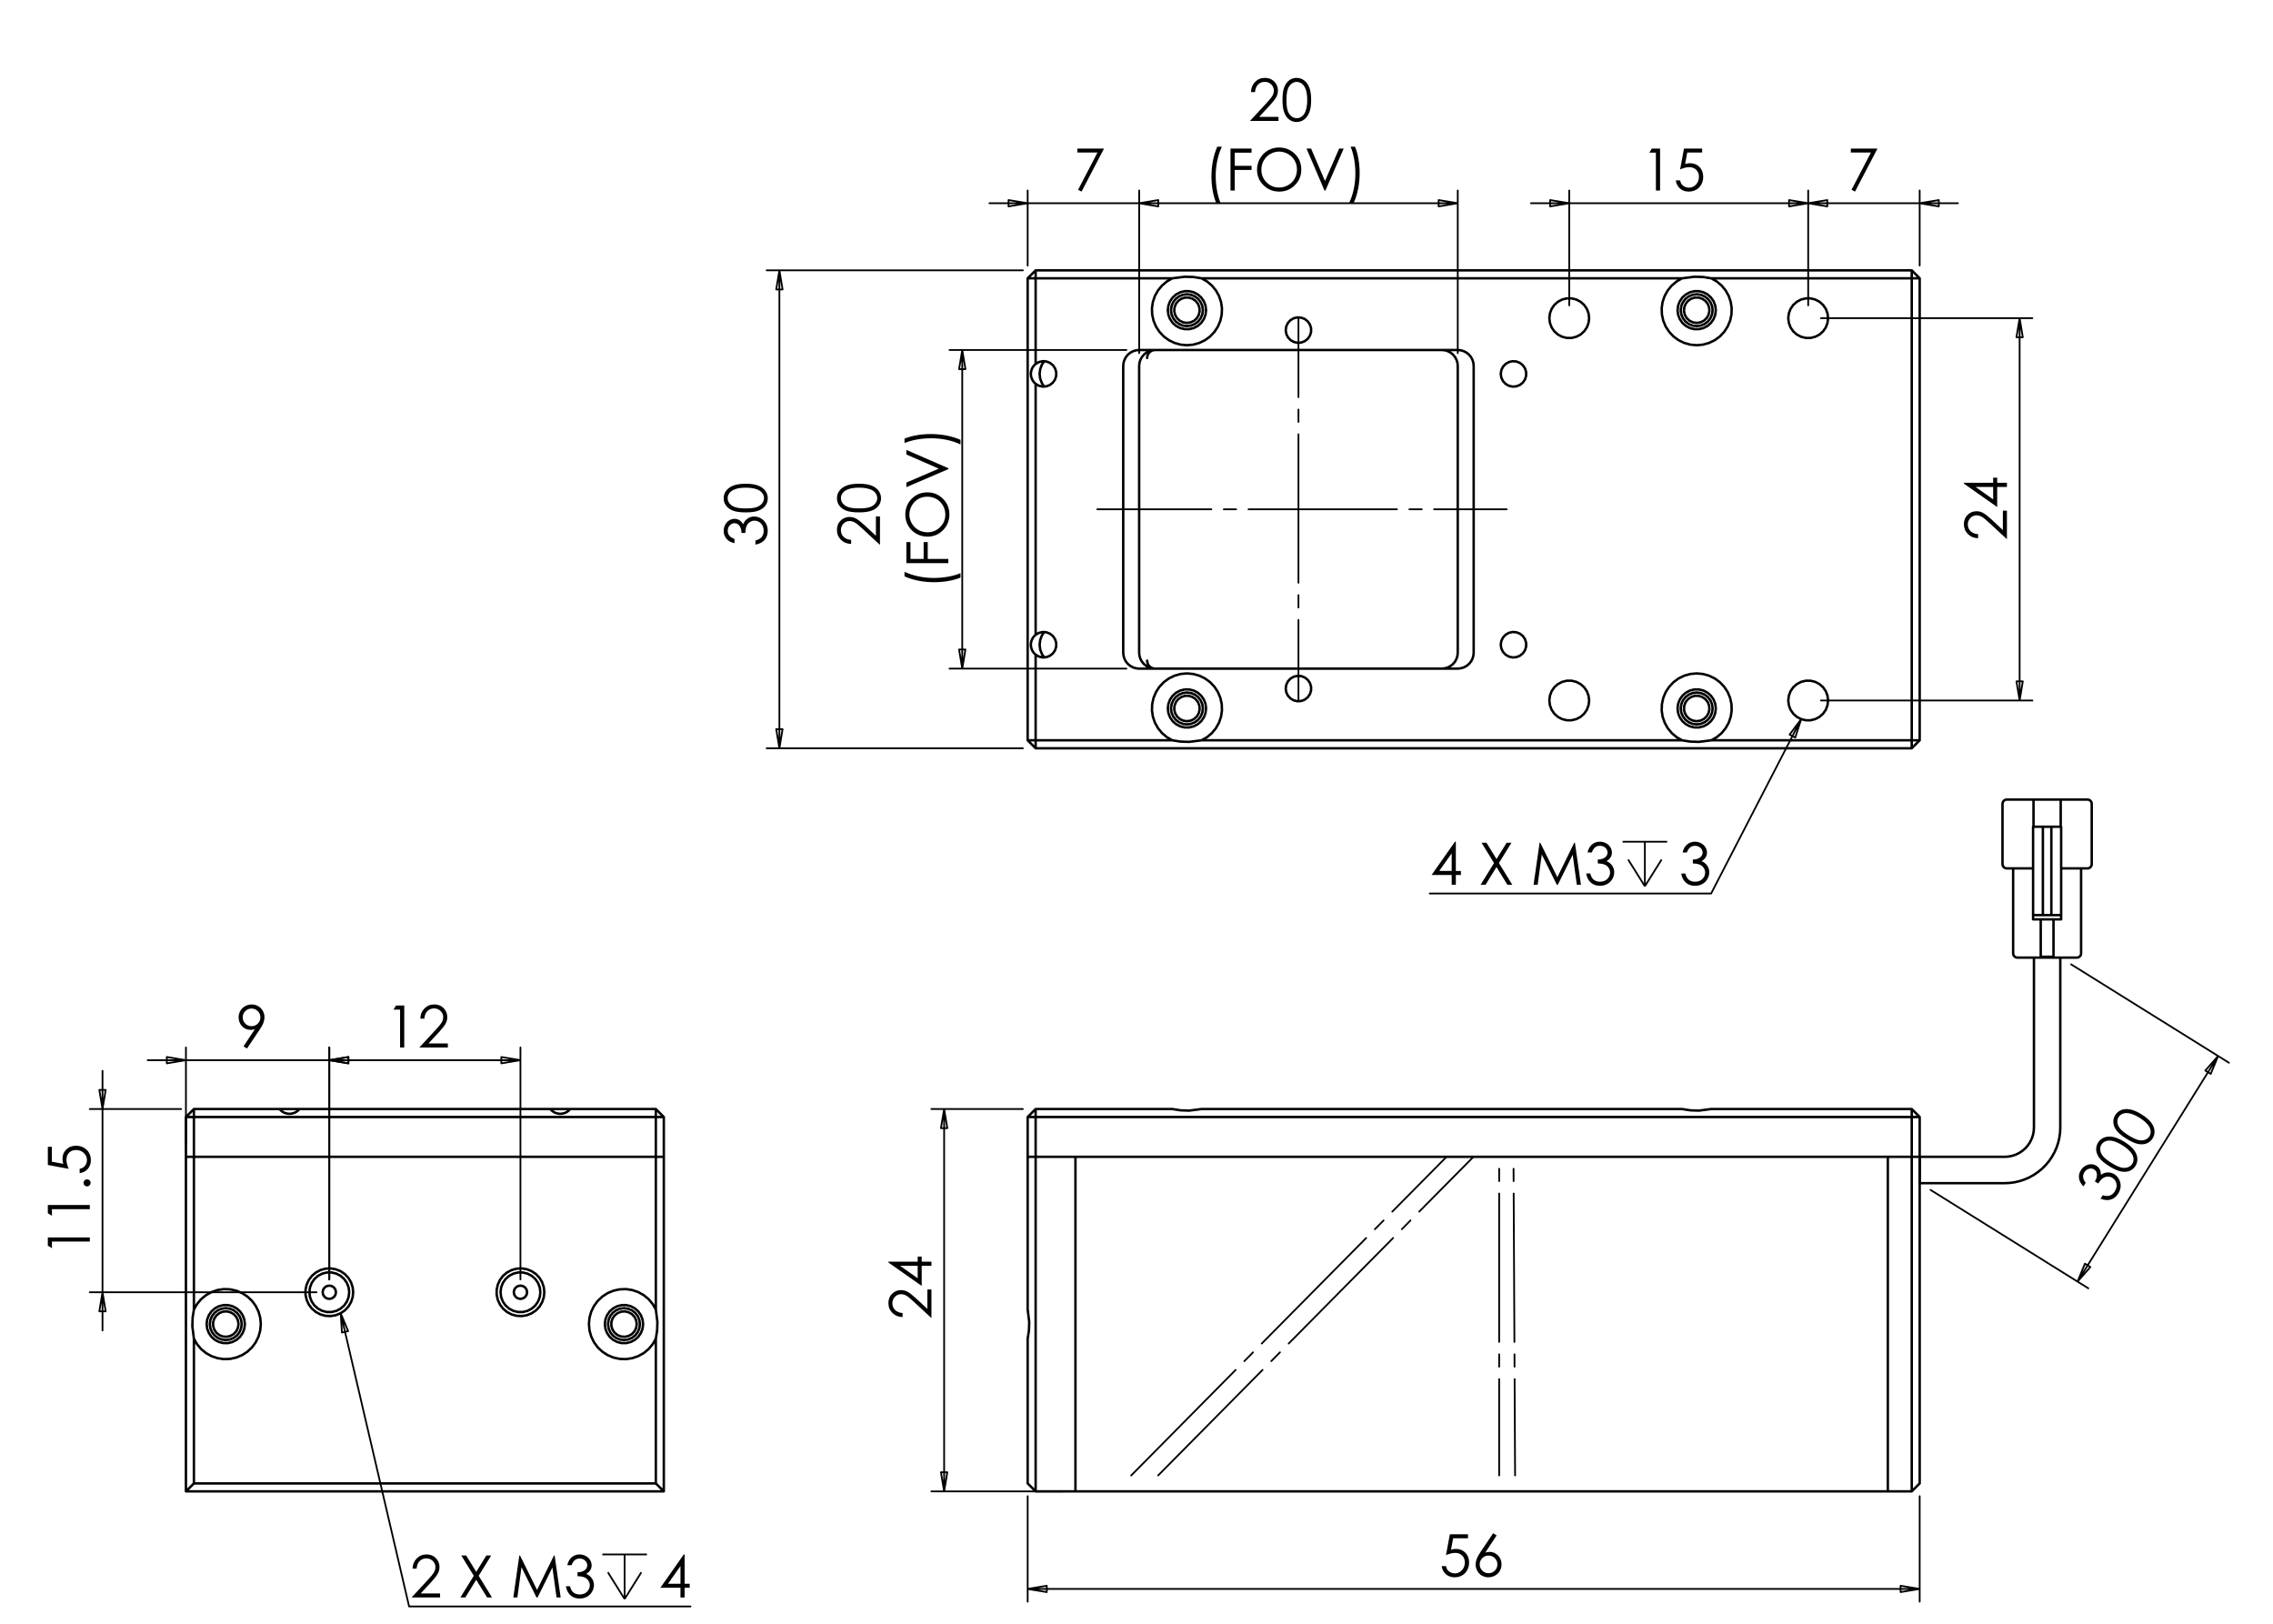 <?xml version="1.0" encoding="utf-8"?>
<!-- Generator: Adobe Illustrator 16.0.0, SVG Export Plug-In . SVG Version: 6.00 Build 0)  -->
<!DOCTYPE svg PUBLIC "-//W3C//DTD SVG 1.1//EN" "http://www.w3.org/Graphics/SVG/1.1/DTD/svg11.dtd">
<svg version="1.1" id="Ebene_1" xmlns="http://www.w3.org/2000/svg" xmlns:xlink="http://www.w3.org/1999/xlink" x="0px" y="0px"
	 width="198.43px" height="141.73px" viewBox="0 0 198.43 141.73" enable-background="new 0 0 198.43 141.73" xml:space="preserve">
<g>
	<path d="M94.054,12.968h2.326l-1.961,3.755l-0.304-0.155l1.692-3.252h-1.753V12.968z"/>
</g>
<g>
	<path d="M74.302,47.126v0.352c-0.361-0.011-0.658-0.132-0.89-0.363c-0.232-0.231-0.348-0.517-0.348-0.858
		c0-0.337,0.108-0.61,0.326-0.819c0.218-0.208,0.475-0.313,0.771-0.313c0.208,0,0.402,0.05,0.584,0.149
		c0.181,0.1,0.428,0.292,0.738,0.579l0.983,0.914v-1.691h0.354v2.49l-1.513-1.4c-0.304-0.285-0.529-0.469-0.677-0.555
		c-0.147-0.085-0.302-0.129-0.465-0.129c-0.206,0-0.384,0.077-0.533,0.231c-0.148,0.154-0.223,0.341-0.223,0.564
		c0,0.234,0.078,0.428,0.234,0.584C73.8,47.016,74.02,47.104,74.302,47.126z"/>
	<path d="M74.99,44.726c-0.483,0-0.857-0.051-1.122-0.156c-0.264-0.104-0.464-0.251-0.6-0.439c-0.137-0.189-0.204-0.401-0.204-0.635
		c0-0.238,0.068-0.454,0.206-0.646c0.137-0.192,0.342-0.345,0.617-0.458c0.274-0.111,0.642-0.167,1.104-0.167
		c0.46,0,0.826,0.055,1.098,0.166c0.273,0.11,0.479,0.262,0.617,0.456c0.139,0.195,0.208,0.411,0.208,0.649
		c0,0.234-0.067,0.444-0.202,0.632s-0.335,0.334-0.602,0.439C75.842,44.673,75.469,44.726,74.99,44.726z M74.996,44.379
		c0.414,0,0.727-0.037,0.939-0.111c0.212-0.074,0.372-0.183,0.482-0.327c0.109-0.145,0.165-0.298,0.165-0.458
		c0-0.164-0.054-0.315-0.161-0.457c-0.107-0.142-0.268-0.248-0.482-0.322c-0.261-0.09-0.576-0.137-0.943-0.137
		c-0.369,0-0.671,0.042-0.906,0.123c-0.236,0.081-0.408,0.193-0.517,0.337c-0.109,0.143-0.163,0.295-0.163,0.455
		c0,0.162,0.054,0.315,0.163,0.458c0.109,0.144,0.27,0.252,0.481,0.326C74.267,44.342,74.581,44.379,74.996,44.379z"/>
</g>
<g>
	<path d="M78.963,50.314v-0.403c0.333,0.162,0.723,0.292,1.168,0.391c0.445,0.098,0.904,0.147,1.377,0.147
		c0.438,0,0.861-0.037,1.268-0.111c0.407-0.073,0.765-0.175,1.074-0.305v0.384c-0.295,0.123-0.644,0.221-1.044,0.294
		c-0.4,0.073-0.817,0.11-1.25,0.11c-0.467,0-0.922-0.043-1.364-0.129C79.749,50.605,79.339,50.479,78.963,50.314z"/>
	<path d="M79.125,49.156v-1.837h0.359v1.47h1.148v-1.47h0.358v1.47h1.798v0.367H79.125z"/>
	<path d="M79.032,44.934c0-0.556,0.185-1.021,0.555-1.395c0.371-0.375,0.827-0.561,1.369-0.561c0.536,0,0.991,0.187,1.365,0.56
		c0.374,0.375,0.56,0.83,0.56,1.366c0,0.544-0.186,1.002-0.558,1.377c-0.373,0.374-0.822,0.562-1.351,0.562
		c-0.352,0-0.678-0.085-0.979-0.257c-0.3-0.17-0.536-0.402-0.706-0.696C79.117,45.594,79.032,45.276,79.032,44.934z M79.388,44.917
		c0,0.272,0.071,0.529,0.212,0.771s0.331,0.434,0.571,0.57c0.239,0.136,0.506,0.204,0.8,0.204c0.436,0,0.803-0.151,1.104-0.454
		c0.3-0.301,0.45-0.666,0.45-1.092c0-0.285-0.068-0.548-0.207-0.79c-0.138-0.242-0.328-0.432-0.566-0.567
		c-0.239-0.135-0.505-0.203-0.798-0.203c-0.291,0-0.553,0.068-0.789,0.203c-0.235,0.136-0.423,0.328-0.564,0.573
		C79.459,44.379,79.388,44.641,79.388,44.917z"/>
	<path d="M79.125,42.521v-0.398l2.831-1.215l-2.831-1.235v-0.399l3.664,1.596v0.079L79.125,42.521z"/>
	<path d="M83.85,38.392v0.403c-0.333-0.165-0.724-0.295-1.168-0.392c-0.444-0.097-0.904-0.146-1.377-0.146
		c-0.439,0-0.861,0.037-1.269,0.11c-0.406,0.074-0.764,0.176-1.073,0.305V38.29c0.295-0.125,0.644-0.224,1.045-0.295
		c0.401-0.073,0.818-0.108,1.251-0.108c0.465,0,0.919,0.043,1.362,0.129C83.063,38.101,83.473,38.227,83.85,38.392z"/>
</g>
<g>
	<path d="M64.118,47.042v0.375c-0.302-0.068-0.535-0.198-0.698-0.391c-0.163-0.193-0.244-0.42-0.244-0.683
		c0-0.191,0.043-0.37,0.13-0.534c0.087-0.166,0.205-0.294,0.352-0.384c0.148-0.09,0.303-0.136,0.464-0.136
		c0.315,0,0.565,0.157,0.75,0.472c0.072-0.176,0.176-0.321,0.314-0.435c0.194-0.158,0.412-0.239,0.652-0.239
		c0.208,0,0.406,0.054,0.594,0.165c0.188,0.11,0.334,0.259,0.437,0.449c0.103,0.189,0.154,0.401,0.154,0.634
		c0,0.317-0.091,0.58-0.272,0.791s-0.448,0.349-0.801,0.414V47.18c0.238-0.064,0.41-0.155,0.516-0.272
		c0.134-0.15,0.202-0.343,0.202-0.577c0-0.267-0.08-0.48-0.24-0.642c-0.159-0.161-0.346-0.241-0.56-0.241
		c-0.143,0-0.277,0.041-0.401,0.121c-0.124,0.081-0.218,0.188-0.281,0.323c-0.064,0.136-0.102,0.345-0.117,0.63h-0.336
		c0-0.169-0.03-0.321-0.088-0.459c-0.059-0.138-0.134-0.238-0.226-0.3c-0.091-0.063-0.191-0.093-0.299-0.093
		c-0.16,0-0.297,0.063-0.414,0.19c-0.116,0.126-0.175,0.288-0.175,0.482c0,0.158,0.045,0.293,0.133,0.408
		C63.755,46.865,63.905,46.962,64.118,47.042z"/>
	<path d="M65.102,44.727c-0.483,0-0.857-0.052-1.122-0.156c-0.264-0.104-0.463-0.25-0.6-0.439c-0.137-0.189-0.204-0.401-0.204-0.635
		c0-0.238,0.068-0.454,0.206-0.646c0.137-0.192,0.342-0.345,0.616-0.458c0.274-0.111,0.642-0.167,1.104-0.167
		c0.46,0,0.826,0.055,1.099,0.167c0.272,0.109,0.479,0.262,0.617,0.456c0.139,0.196,0.208,0.412,0.208,0.649
		c0,0.234-0.067,0.444-0.202,0.632c-0.134,0.188-0.335,0.335-0.601,0.439C65.955,44.674,65.583,44.727,65.102,44.727z M65.108,44.38
		c0.414,0,0.727-0.037,0.939-0.111c0.211-0.074,0.373-0.183,0.482-0.328c0.11-0.144,0.165-0.297,0.165-0.458
		c0-0.164-0.053-0.315-0.161-0.456c-0.107-0.142-0.268-0.248-0.482-0.322c-0.261-0.09-0.576-0.136-0.942-0.136
		c-0.369,0-0.671,0.041-0.906,0.123c-0.235,0.081-0.407,0.192-0.516,0.337c-0.109,0.143-0.164,0.294-0.164,0.454
		c0,0.163,0.055,0.316,0.164,0.458c0.109,0.144,0.269,0.252,0.481,0.326C64.379,44.344,64.693,44.38,65.108,44.38z"/>
</g>
<g>
	<path d="M144.201,12.968h0.721v3.664h-0.364v-3.307h-0.575L144.201,12.968z"/>
	<path d="M148.595,12.968v0.348h-1.302l-0.184,1c0.159-0.047,0.302-0.07,0.43-0.07c0.334,0,0.61,0.111,0.825,0.335
		c0.217,0.223,0.324,0.509,0.324,0.858c0,0.24-0.054,0.461-0.165,0.663c-0.111,0.201-0.263,0.355-0.452,0.461
		c-0.19,0.107-0.411,0.161-0.66,0.161c-0.297,0-0.548-0.09-0.752-0.271c-0.204-0.183-0.327-0.418-0.367-0.707h0.377
		c0.028,0.141,0.075,0.256,0.144,0.344c0.066,0.088,0.156,0.158,0.269,0.213c0.112,0.054,0.23,0.081,0.353,0.081
		c0.241,0,0.448-0.09,0.62-0.273c0.174-0.183,0.26-0.411,0.26-0.685c0-0.247-0.078-0.447-0.235-0.602
		c-0.155-0.155-0.363-0.231-0.625-0.231c-0.215,0-0.478,0.065-0.784,0.197l0.339-1.82H148.595z"/>
</g>
<g>
	<path d="M161.576,12.968h2.326l-1.962,3.755l-0.304-0.155l1.692-3.252h-1.753V12.968z"/>
</g>
<g>
	<path d="M172.685,46.627v0.352c-0.361-0.01-0.658-0.132-0.89-0.363c-0.232-0.231-0.35-0.517-0.35-0.858
		c0-0.337,0.11-0.61,0.327-0.819c0.217-0.208,0.475-0.313,0.771-0.313c0.207,0,0.402,0.049,0.584,0.149
		c0.183,0.1,0.428,0.292,0.74,0.579l0.981,0.914v-1.692h0.354v2.49l-1.513-1.4c-0.305-0.285-0.53-0.469-0.678-0.554
		c-0.146-0.085-0.302-0.129-0.465-0.129c-0.207,0-0.383,0.076-0.532,0.231c-0.148,0.153-0.225,0.341-0.225,0.564
		c0,0.234,0.079,0.428,0.235,0.584C172.183,46.518,172.402,46.606,172.685,46.627z"/>
	<path d="M171.445,42.216v-0.074h2.557v-0.444h0.349v0.444h0.853v0.363h-0.853v1.755L171.445,42.216z M174.002,42.505h-1.54
		l1.54,1.086V42.505z"/>
</g>
<g>
	<path d="M109.562,8.039h-0.353c0.01-0.361,0.133-0.658,0.362-0.891c0.232-0.232,0.519-0.349,0.858-0.349
		c0.337,0,0.61,0.11,0.82,0.327c0.208,0.217,0.312,0.474,0.312,0.771c0,0.207-0.048,0.402-0.148,0.583
		c-0.099,0.183-0.293,0.428-0.579,0.74l-0.912,0.982h1.69v0.354h-2.49l1.399-1.512c0.286-0.304,0.471-0.53,0.555-0.677
		c0.087-0.147,0.13-0.303,0.13-0.465c0-0.207-0.076-0.383-0.232-0.533c-0.152-0.148-0.339-0.223-0.564-0.223
		c-0.232,0-0.426,0.079-0.582,0.235C109.671,7.537,109.582,7.757,109.562,8.039z"/>
	<path d="M111.96,8.726c0-0.484,0.051-0.857,0.156-1.122c0.105-0.263,0.25-0.463,0.439-0.6c0.189-0.136,0.401-0.205,0.637-0.205
		c0.237,0,0.451,0.069,0.646,0.206c0.192,0.138,0.346,0.342,0.458,0.617c0.11,0.273,0.166,0.641,0.166,1.104
		c0,0.46-0.054,0.827-0.166,1.099c-0.11,0.272-0.261,0.478-0.455,0.616c-0.197,0.139-0.411,0.208-0.648,0.208
		c-0.235,0-0.445-0.067-0.634-0.202c-0.187-0.134-0.335-0.335-0.439-0.602C112.015,9.58,111.96,9.205,111.96,8.726z M112.308,8.733
		c0,0.414,0.036,0.727,0.11,0.938c0.074,0.212,0.184,0.373,0.327,0.483c0.146,0.109,0.299,0.165,0.459,0.165
		c0.165,0,0.314-0.054,0.456-0.161c0.143-0.107,0.247-0.268,0.321-0.483c0.092-0.261,0.138-0.575,0.138-0.941
		c0-0.37-0.041-0.672-0.122-0.907c-0.082-0.235-0.194-0.406-0.337-0.516c-0.144-0.108-0.297-0.164-0.456-0.164
		c-0.163,0-0.316,0.055-0.459,0.164c-0.144,0.11-0.25,0.27-0.324,0.481C112.344,8.003,112.308,8.316,112.308,8.733z"/>
</g>
<g>
	<path d="M106.264,12.807h0.403c-0.162,0.333-0.292,0.723-0.39,1.168c-0.099,0.446-0.147,0.904-0.147,1.378
		c0,0.438,0.037,0.861,0.111,1.267c0.073,0.408,0.175,0.765,0.305,1.074h-0.384c-0.123-0.296-0.222-0.644-0.295-1.043
		c-0.071-0.401-0.108-0.818-0.108-1.251c0-0.467,0.043-0.921,0.129-1.364C105.974,13.593,106.099,13.184,106.264,12.807z"/>
	<path d="M107.422,12.969h1.838v0.358h-1.47v1.148h1.47v0.359h-1.47v1.798h-0.368V12.969z"/>
	<path d="M111.645,12.875c0.556,0,1.021,0.186,1.396,0.556c0.375,0.371,0.561,0.827,0.561,1.369c0,0.537-0.186,0.991-0.56,1.364
		c-0.374,0.375-0.828,0.561-1.365,0.561c-0.545,0-1.003-0.185-1.377-0.558c-0.375-0.372-0.563-0.822-0.563-1.35
		c0-0.352,0.086-0.678,0.257-0.979c0.17-0.3,0.402-0.536,0.696-0.707C110.984,12.961,111.303,12.875,111.645,12.875z
		 M111.662,13.232c-0.272,0-0.53,0.072-0.772,0.212c-0.243,0.142-0.434,0.332-0.569,0.571c-0.137,0.239-0.204,0.506-0.204,0.8
		c0,0.436,0.15,0.804,0.453,1.104c0.302,0.3,0.665,0.45,1.093,0.45c0.284,0,0.547-0.069,0.788-0.208
		c0.244-0.138,0.433-0.325,0.568-0.565c0.135-0.239,0.203-0.504,0.203-0.797c0-0.292-0.068-0.555-0.203-0.79
		c-0.136-0.235-0.327-0.423-0.573-0.564C112.199,13.304,111.938,13.232,111.662,13.232z"/>
	<path d="M114.057,12.969h0.399l1.214,2.831l1.235-2.831h0.398l-1.595,3.664h-0.08L114.057,12.969z"/>
	<path d="M118.187,17.694h-0.403c0.165-0.335,0.296-0.723,0.393-1.169c0.097-0.444,0.146-0.904,0.146-1.377
		c0-0.438-0.037-0.861-0.109-1.268c-0.075-0.407-0.177-0.764-0.307-1.073h0.384c0.125,0.295,0.225,0.644,0.295,1.045
		c0.073,0.401,0.109,0.817,0.109,1.252c0,0.465-0.044,0.918-0.129,1.36C118.478,16.908,118.352,17.317,118.187,17.694z"/>
</g>
<g>
	<path d="M127.019,73.47h0.074v2.556h0.443v0.35h-0.443v0.852h-0.362v-0.852h-1.754L127.019,73.47z M126.73,76.025v-1.538
		l-1.087,1.538H126.73z"/>
	<path d="M129.337,73.563h0.429l0.878,1.426l0.881-1.426h0.423l-1.094,1.771l1.165,1.893h-0.428l-0.95-1.545l-0.954,1.545h-0.43
		l1.17-1.892L129.337,73.563z"/>
	<path d="M133.88,77.227l0.525-3.664h0.059l1.49,3.007l1.476-3.007h0.058l0.526,3.664h-0.359l-0.361-2.619l-1.295,2.619h-0.093
		l-1.311-2.641l-0.36,2.641H133.88z"/>
	<path d="M138.963,74.411h-0.372c0.067-0.302,0.197-0.534,0.391-0.698c0.193-0.162,0.42-0.243,0.683-0.243
		c0.19,0,0.368,0.044,0.533,0.131c0.165,0.088,0.293,0.205,0.384,0.353c0.09,0.147,0.136,0.303,0.136,0.463
		c0,0.316-0.157,0.566-0.472,0.75c0.178,0.071,0.322,0.177,0.434,0.314c0.16,0.193,0.239,0.411,0.239,0.653
		c0,0.206-0.054,0.404-0.164,0.594c-0.109,0.189-0.259,0.334-0.448,0.437c-0.188,0.104-0.4,0.155-0.635,0.155
		c-0.315,0-0.578-0.092-0.789-0.272c-0.211-0.184-0.349-0.449-0.414-0.801h0.359c0.062,0.237,0.153,0.408,0.271,0.515
		c0.15,0.135,0.344,0.202,0.577,0.202c0.267,0,0.479-0.079,0.641-0.239c0.16-0.159,0.241-0.347,0.241-0.561
		c0-0.143-0.041-0.276-0.121-0.401c-0.081-0.125-0.188-0.219-0.323-0.281s-0.346-0.103-0.629-0.117v-0.337
		c0.168,0,0.319-0.029,0.458-0.088c0.138-0.059,0.237-0.134,0.3-0.227c0.063-0.09,0.094-0.19,0.094-0.298
		c0-0.158-0.063-0.297-0.19-0.413s-0.288-0.175-0.481-0.175c-0.157,0-0.295,0.044-0.409,0.134
		C139.142,74.049,139.044,74.198,138.963,74.411z"/>
</g>
<path fill="none" stroke="#000000" stroke-width="0.153" stroke-miterlimit="10" d="M145.056,75.03l-1.461,2.333 M142.137,75.03
	l1.458,2.333 M143.595,73.475v3.889 M141.65,73.475h3.89"/>
<g>
	<path d="M147.262,74.414h-0.374c0.068-0.302,0.198-0.535,0.392-0.698c0.192-0.162,0.419-0.244,0.683-0.244
		c0.191,0,0.369,0.045,0.534,0.132c0.167,0.088,0.294,0.205,0.385,0.353c0.089,0.147,0.135,0.302,0.135,0.463
		c0,0.315-0.157,0.565-0.471,0.75c0.176,0.07,0.321,0.176,0.434,0.314c0.158,0.193,0.239,0.411,0.239,0.652
		c0,0.207-0.055,0.405-0.165,0.594c-0.109,0.189-0.259,0.335-0.448,0.438s-0.4,0.154-0.635,0.154c-0.316,0-0.579-0.091-0.791-0.272
		c-0.21-0.183-0.348-0.449-0.413-0.801h0.358c0.064,0.238,0.155,0.409,0.272,0.516c0.151,0.135,0.343,0.201,0.577,0.201
		c0.268,0,0.48-0.079,0.641-0.238c0.161-0.16,0.242-0.347,0.242-0.562c0-0.142-0.041-0.275-0.122-0.4
		c-0.08-0.124-0.187-0.22-0.322-0.281c-0.136-0.063-0.345-0.103-0.631-0.117v-0.337c0.17,0,0.321-0.029,0.46-0.088
		c0.137-0.059,0.237-0.134,0.299-0.227c0.063-0.091,0.095-0.189,0.095-0.299c0-0.158-0.063-0.297-0.191-0.413
		c-0.126-0.115-0.287-0.175-0.481-0.175c-0.158,0-0.293,0.045-0.408,0.134S147.341,74.201,147.262,74.414z"/>
</g>
<g>
	<path d="M128.156,133.926v0.349h-1.3l-0.185,0.999c0.159-0.047,0.303-0.07,0.43-0.07c0.335,0,0.61,0.111,0.826,0.334
		c0.217,0.225,0.324,0.51,0.324,0.859c0,0.24-0.055,0.461-0.166,0.663c-0.11,0.2-0.262,0.355-0.453,0.461
		c-0.189,0.107-0.408,0.161-0.658,0.161c-0.297,0-0.548-0.091-0.752-0.272c-0.204-0.183-0.326-0.418-0.367-0.706h0.375
		c0.03,0.14,0.076,0.255,0.146,0.343c0.066,0.089,0.156,0.159,0.268,0.214c0.113,0.054,0.23,0.081,0.354,0.081
		c0.239,0,0.446-0.092,0.621-0.273c0.171-0.184,0.258-0.41,0.258-0.685c0-0.248-0.077-0.448-0.235-0.602
		c-0.156-0.155-0.363-0.231-0.623-0.231c-0.218,0-0.478,0.064-0.787,0.196l0.34-1.82H128.156z"/>
	<path d="M130.352,133.833l0.302,0.196l-0.991,1.499c0.132-0.044,0.258-0.065,0.372-0.065c0.292,0,0.54,0.104,0.741,0.313
		c0.205,0.211,0.305,0.469,0.305,0.777c0,0.21-0.049,0.4-0.146,0.57c-0.101,0.172-0.238,0.307-0.42,0.406
		c-0.179,0.102-0.373,0.151-0.582,0.151c-0.199,0-0.389-0.049-0.56-0.146c-0.171-0.098-0.307-0.233-0.406-0.411
		c-0.098-0.174-0.146-0.363-0.146-0.564c0-0.149,0.031-0.308,0.089-0.473c0.062-0.164,0.172-0.363,0.327-0.597L130.352,133.833z
		 M129.947,135.783c-0.211,0-0.394,0.076-0.543,0.226c-0.151,0.149-0.228,0.333-0.228,0.547c0,0.212,0.076,0.394,0.228,0.545
		c0.149,0.148,0.332,0.225,0.543,0.225c0.216,0,0.396-0.076,0.548-0.225c0.15-0.151,0.225-0.333,0.225-0.545
		c0-0.214-0.074-0.397-0.225-0.547C130.344,135.859,130.16,135.783,129.947,135.783z"/>
</g>
<g>
	<path d="M78.795,114.615v0.351c-0.361-0.011-0.658-0.132-0.89-0.362c-0.232-0.231-0.348-0.518-0.348-0.859
		c0-0.336,0.109-0.61,0.326-0.819c0.218-0.208,0.475-0.312,0.771-0.312c0.208,0,0.402,0.05,0.584,0.148
		c0.181,0.101,0.428,0.293,0.738,0.579l0.983,0.914v-1.692h0.354v2.49l-1.513-1.399c-0.305-0.285-0.53-0.47-0.677-0.555
		c-0.148-0.086-0.302-0.129-0.465-0.129c-0.206,0-0.384,0.075-0.532,0.23c-0.149,0.153-0.224,0.342-0.224,0.565
		c0,0.232,0.078,0.427,0.235,0.583C78.294,114.505,78.513,114.593,78.795,114.615z"/>
	<path d="M77.558,110.203v-0.074h2.556v-0.444h0.349v0.444h0.852v0.362h-0.852v1.756L77.558,110.203z M80.113,110.491h-1.539
		l1.539,1.087V110.491z"/>
</g>
<g>
	<path d="M34.571,87.771h0.72v3.664h-0.364V88.13h-0.576L34.571,87.771z"/>
	<path d="M37.045,88.917h-0.351c0.009-0.361,0.13-0.657,0.362-0.891c0.232-0.232,0.518-0.349,0.858-0.349
		c0.337,0,0.61,0.11,0.819,0.328c0.208,0.217,0.313,0.473,0.313,0.77c0,0.207-0.05,0.402-0.149,0.584
		c-0.1,0.183-0.292,0.428-0.579,0.739l-0.913,0.983h1.691v0.354h-2.489l1.4-1.513c0.284-0.305,0.469-0.53,0.554-0.677
		c0.086-0.147,0.129-0.304,0.129-0.466c0-0.206-0.077-0.384-0.23-0.532c-0.153-0.148-0.342-0.224-0.564-0.224
		c-0.234,0-0.429,0.079-0.584,0.235C37.155,88.415,37.066,88.635,37.045,88.917z"/>
</g>
<g>
	<path d="M21.56,91.527l-0.301-0.194l0.992-1.501c-0.133,0.045-0.258,0.066-0.374,0.066c-0.292,0-0.539-0.105-0.742-0.315
		c-0.203-0.21-0.304-0.47-0.304-0.775c0-0.211,0.049-0.401,0.147-0.571c0.098-0.169,0.237-0.304,0.418-0.406
		c0.18-0.101,0.373-0.152,0.579-0.152c0.203,0,0.39,0.051,0.562,0.147c0.172,0.099,0.307,0.235,0.405,0.411
		c0.099,0.177,0.147,0.363,0.147,0.563c0,0.151-0.03,0.31-0.091,0.475c-0.061,0.167-0.169,0.365-0.325,0.597L21.56,91.527z
		 M21.96,89.576c0.215,0,0.397-0.075,0.547-0.225c0.149-0.15,0.225-0.332,0.225-0.544c0-0.214-0.076-0.395-0.226-0.545
		s-0.333-0.226-0.547-0.226c-0.213,0-0.395,0.075-0.545,0.226c-0.15,0.15-0.225,0.331-0.225,0.545c0,0.212,0.075,0.394,0.227,0.544
		C21.566,89.501,21.747,89.576,21.96,89.576z"/>
</g>
<g>
	<path d="M4.176,108.733v-0.72h3.665v0.363H4.535v0.577L4.176,108.733z"/>
	<path d="M4.176,105.906v-0.72h3.665v0.364H4.535v0.576L4.176,105.906z"/>
	<path d="M7.292,103.253c0-0.086,0.03-0.157,0.09-0.218c0.06-0.06,0.132-0.09,0.22-0.09c0.084,0,0.157,0.03,0.218,0.09
		c0.061,0.061,0.09,0.132,0.09,0.218c0,0.084-0.03,0.155-0.09,0.215c-0.061,0.061-0.134,0.091-0.218,0.091
		c-0.087,0-0.16-0.03-0.22-0.091C7.323,103.408,7.292,103.337,7.292,103.253z"/>
	<path d="M4.176,100.103h0.349v1.303l1,0.183c-0.047-0.159-0.07-0.303-0.07-0.431c0-0.333,0.112-0.608,0.334-0.823
		c0.224-0.218,0.51-0.326,0.858-0.326c0.241,0,0.462,0.056,0.663,0.167c0.201,0.111,0.355,0.262,0.462,0.452
		c0.107,0.19,0.16,0.41,0.16,0.66c0,0.296-0.09,0.547-0.272,0.751c-0.181,0.204-0.417,0.327-0.706,0.366v-0.376
		c0.141-0.027,0.255-0.077,0.344-0.143c0.088-0.068,0.159-0.157,0.212-0.27c0.055-0.113,0.082-0.23,0.082-0.353
		c0-0.24-0.091-0.447-0.273-0.619c-0.183-0.175-0.411-0.26-0.684-0.26c-0.247,0-0.448,0.077-0.603,0.233
		c-0.154,0.156-0.231,0.364-0.231,0.626c0,0.216,0.066,0.476,0.197,0.784l-1.821-0.338V100.103z"/>
</g>
<g>
	<path d="M36.368,136.925h-0.351c0.01-0.361,0.131-0.657,0.363-0.89c0.231-0.233,0.518-0.35,0.858-0.35
		c0.336,0,0.609,0.11,0.817,0.327c0.208,0.218,0.313,0.474,0.313,0.771c0,0.207-0.05,0.402-0.15,0.584
		c-0.099,0.183-0.292,0.428-0.579,0.74l-0.912,0.982h1.69v0.353H35.93l1.4-1.513c0.283-0.303,0.468-0.529,0.553-0.677
		c0.086-0.146,0.129-0.302,0.129-0.464c0-0.207-0.077-0.384-0.231-0.534c-0.153-0.147-0.341-0.223-0.564-0.223
		c-0.234,0-0.428,0.079-0.583,0.235S36.391,136.643,36.368,136.925z"/>
	<path d="M40.27,135.779h0.428l0.877,1.426l0.882-1.426h0.422l-1.092,1.771l1.165,1.893h-0.428l-0.951-1.545l-0.954,1.545H40.19
		l1.17-1.892L40.27,135.779z"/>
	<path d="M44.813,139.442l0.524-3.663h0.059l1.489,3.006l1.475-3.006h0.059l0.527,3.663h-0.359l-0.362-2.619l-1.295,2.619h-0.094
		l-1.31-2.64l-0.36,2.64H44.813z"/>
	<path d="M49.896,136.628h-0.374c0.068-0.302,0.198-0.535,0.391-0.698c0.192-0.162,0.419-0.244,0.682-0.244
		c0.19,0,0.369,0.045,0.534,0.133c0.165,0.086,0.292,0.204,0.384,0.352c0.089,0.147,0.135,0.302,0.135,0.463
		c0,0.315-0.157,0.565-0.471,0.75c0.176,0.071,0.32,0.176,0.434,0.314c0.159,0.193,0.239,0.411,0.239,0.652
		c0,0.207-0.055,0.405-0.164,0.594c-0.11,0.189-0.259,0.335-0.448,0.438s-0.401,0.154-0.635,0.154c-0.315,0-0.579-0.091-0.789-0.272
		c-0.211-0.183-0.349-0.449-0.414-0.801h0.358c0.063,0.238,0.153,0.409,0.271,0.516c0.151,0.135,0.344,0.201,0.578,0.201
		c0.265,0,0.479-0.079,0.64-0.238c0.162-0.16,0.242-0.347,0.242-0.562c0-0.142-0.04-0.275-0.121-0.4
		c-0.081-0.124-0.188-0.22-0.324-0.281c-0.135-0.063-0.345-0.103-0.629-0.117v-0.337c0.168,0,0.321-0.028,0.458-0.088
		c0.138-0.059,0.238-0.134,0.3-0.227c0.063-0.091,0.094-0.189,0.094-0.299c0-0.158-0.064-0.297-0.191-0.412
		c-0.126-0.116-0.287-0.176-0.481-0.176c-0.158,0-0.294,0.045-0.409,0.134C50.073,136.265,49.976,136.415,49.896,136.628z"/>
</g>
<path fill="none" stroke="#000000" stroke-width="0.153" stroke-miterlimit="10" d="M55.988,137.245l-1.46,2.334 M53.069,137.245
	l1.458,2.334 M54.528,135.688v3.892 M52.583,135.688h3.891"/>
<g>
	<path d="M59.693,135.688h0.074v2.556h0.443v0.35h-0.443v0.852h-0.364v-0.852h-1.754L59.693,135.688z M59.403,138.243v-1.539
		l-1.086,1.539H59.403z"/>
</g>
<g>
	<path d="M182.08,103.245l-0.195,0.318c-0.223-0.22-0.351-0.453-0.387-0.702c-0.038-0.25,0.016-0.486,0.154-0.709
		c0.099-0.162,0.232-0.29,0.394-0.384c0.16-0.096,0.329-0.142,0.5-0.14c0.173,0.001,0.329,0.044,0.465,0.13
		c0.269,0.168,0.399,0.432,0.389,0.796c0.152-0.11,0.319-0.179,0.495-0.202c0.248-0.031,0.476,0.016,0.68,0.144
		c0.177,0.11,0.317,0.26,0.416,0.453c0.105,0.193,0.148,0.396,0.137,0.612c-0.013,0.215-0.082,0.421-0.207,0.621
		c-0.166,0.269-0.381,0.442-0.647,0.525c-0.268,0.082-0.566,0.059-0.898-0.071l0.189-0.306c0.235,0.072,0.428,0.086,0.582,0.043
		c0.194-0.057,0.353-0.186,0.475-0.385c0.142-0.226,0.188-0.448,0.139-0.67c-0.052-0.221-0.167-0.389-0.35-0.501
		c-0.12-0.076-0.257-0.113-0.404-0.11c-0.148,0.002-0.283,0.045-0.412,0.126c-0.122,0.082-0.268,0.239-0.431,0.472l-0.284-0.177
		c0.087-0.143,0.144-0.287,0.167-0.436c0.022-0.148,0.012-0.274-0.034-0.375c-0.043-0.101-0.109-0.18-0.201-0.237
		c-0.137-0.084-0.286-0.104-0.453-0.057c-0.166,0.046-0.301,0.152-0.403,0.317c-0.084,0.134-0.118,0.273-0.102,0.418
		C181.863,102.902,181.94,103.065,182.08,103.245z"/>
	<path d="M184.141,101.802c-0.411-0.256-0.7-0.499-0.872-0.727c-0.168-0.227-0.26-0.457-0.275-0.689s0.04-0.449,0.163-0.648
		c0.126-0.202,0.297-0.349,0.516-0.438c0.221-0.092,0.474-0.112,0.766-0.062c0.293,0.049,0.633,0.195,1.026,0.44
		c0.391,0.242,0.672,0.484,0.843,0.722c0.174,0.237,0.266,0.476,0.281,0.714c0.018,0.238-0.041,0.458-0.166,0.66
		c-0.123,0.199-0.294,0.342-0.506,0.431c-0.212,0.088-0.46,0.106-0.741,0.055C184.892,102.208,184.546,102.054,184.141,101.802z
		 M184.327,101.51c0.353,0.22,0.639,0.354,0.855,0.402c0.22,0.051,0.414,0.042,0.583-0.021c0.171-0.065,0.298-0.166,0.383-0.303
		c0.087-0.138,0.121-0.295,0.104-0.472c-0.018-0.176-0.097-0.352-0.24-0.529c-0.171-0.214-0.413-0.419-0.726-0.613
		c-0.313-0.196-0.593-0.321-0.835-0.378c-0.243-0.055-0.447-0.048-0.616,0.016s-0.296,0.164-0.38,0.299
		c-0.087,0.139-0.12,0.297-0.104,0.476c0.019,0.181,0.096,0.356,0.235,0.531C183.729,101.094,183.975,101.29,184.327,101.51z"/>
	<path d="M185.636,99.4c-0.41-0.255-0.698-0.496-0.869-0.726c-0.169-0.228-0.262-0.457-0.276-0.69
		c-0.015-0.231,0.038-0.448,0.164-0.646c0.125-0.202,0.296-0.348,0.514-0.439c0.219-0.092,0.475-0.112,0.766-0.062
		c0.291,0.048,0.634,0.196,1.025,0.44c0.391,0.244,0.672,0.484,0.845,0.722c0.174,0.237,0.267,0.476,0.281,0.714
		c0.016,0.239-0.041,0.46-0.166,0.661c-0.125,0.198-0.293,0.341-0.506,0.429c-0.214,0.09-0.462,0.107-0.743,0.057
		C186.39,99.809,186.041,99.655,185.636,99.4z M185.823,99.11c0.354,0.219,0.637,0.353,0.856,0.401
		c0.217,0.05,0.411,0.042,0.582-0.021c0.17-0.065,0.297-0.167,0.384-0.303c0.084-0.138,0.12-0.295,0.105-0.472
		c-0.019-0.177-0.098-0.353-0.24-0.528c-0.175-0.217-0.417-0.421-0.729-0.615s-0.59-0.321-0.833-0.375
		c-0.243-0.057-0.447-0.05-0.618,0.014c-0.166,0.063-0.294,0.164-0.379,0.299c-0.087,0.138-0.12,0.298-0.104,0.476
		c0.018,0.18,0.097,0.356,0.238,0.531C185.226,98.693,185.471,98.889,185.823,99.11z"/>
</g>
<path fill="none" stroke="#000000" stroke-width="0.153" stroke-linecap="round" stroke-linejoin="round" stroke-miterlimit="10" d="
	M29.852,116.32l-0.109-1.687 M30.393,116.194l-0.542,0.126 M29.743,114.634l0.65,1.561 M35.713,140.225l-5.971-25.591
	 M60.282,140.225H35.713 M35.713,140.225h24.569 M60.282,140.225H35.713 M35.713,140.225h24.569 M60.282,140.225H35.713
	 M35.713,140.225h24.569 M43.765,92.267l1.669,0.276 M43.765,92.821v-0.555 M45.434,92.543l-1.669,0.278 M30.415,92.821
	l-1.668-0.278 M30.415,92.267v0.555 M28.747,92.543l1.668-0.276 M28.747,92.543h16.687 M45.434,111.688V91.431 M28.747,111.688
	V91.431 M156.229,64.126l1.014-1.355 M156.723,64.382l-0.494-0.255 M157.242,62.771l-0.52,1.611 M149.379,77.995l7.863-15.224
	 M149.379,77.995h-24.568 M124.811,77.995h24.568 M149.379,77.995h-24.568 M124.811,77.995h24.568 M149.379,77.995h-24.568
	 M124.811,77.995h24.568"/>
<path fill="none" stroke="#000000" stroke-width="0.153" stroke-linecap="round" stroke-linejoin="round" stroke-miterlimit="10" d="
	M30.417,92.821l-1.67-0.278 M30.417,92.264v0.558 M28.747,92.543l1.67-0.279 M14.563,92.264l1.669,0.279 M14.563,92.821v-0.558
	 M16.232,92.543l-1.669,0.278 M28.747,92.543h3.338 M16.232,92.543h12.515 M16.232,92.543h-3.337 M28.747,111.688V91.431
	 M16.232,99.868v-8.438"/>
<path fill="none" stroke="#000000" stroke-width="0.153" stroke-linecap="round" stroke-linejoin="round" stroke-miterlimit="10" d="
	M165.918,138.419l1.667,0.278 M165.918,138.974v-0.555 M167.585,138.697l-1.667,0.276 M91.383,138.974l-1.669-0.276 M91.383,138.419
	v0.555 M89.714,138.697l1.669-0.278 M89.714,138.697h77.871 M167.585,130.601v9.208 M89.714,130.601v9.208"/>
<path fill="none" stroke="#000000" stroke-width="0.153" stroke-linecap="round" stroke-linejoin="round" stroke-miterlimit="10" d="
	M67.762,25.267l0.278-1.669 M68.319,25.267h-0.557 M68.04,23.598l0.279,1.669 M68.319,63.647l-0.279,1.668 M67.762,63.647h0.557
	 M68.04,65.316l-0.278-1.668 M68.04,65.316V23.598 M89.297,23.598H66.928 M89.297,65.316H66.928"/>
<path fill="none" stroke="#000000" stroke-width="0.153" stroke-linecap="round" stroke-linejoin="round" stroke-miterlimit="10" d="
	M9.226,95.139l-0.277,1.668 M8.67,95.139h0.556 M8.949,96.807L8.67,95.139 M8.67,114.468l0.278-1.669 M9.226,114.468H8.67
	 M8.949,112.799l0.277,1.669 M8.949,96.807v-3.336 M8.949,112.799V96.807 M8.949,112.799v3.337 M15.814,96.807H7.837
	 M27.634,112.799H7.837 M82.143,98.476l0.279-1.669 M82.699,98.476h-0.556 M82.422,96.807l0.277,1.669 M82.699,128.513l-0.277,1.668
	 M82.143,128.513h0.556 M82.422,130.181l-0.279-1.668 M82.422,130.181V96.807 M89.296,96.807h-7.988 M92.773,130.181H81.308"/>
<path fill="none" stroke="#000000" stroke-width="0.153" stroke-linecap="round" stroke-linejoin="round" stroke-miterlimit="10" d="
	M176.589,59.475l-0.278,1.67 M176.032,59.475h0.557 M176.311,61.145l-0.278-1.67 M176.032,29.439l0.278-1.669 M176.589,29.439
	h-0.557 M176.311,27.771l0.278,1.669 M176.311,27.771v33.374 M158.965,61.145h18.46 M158.965,27.771h18.46 M84.282,56.694
	l-0.279,1.67 M83.725,56.694h0.557 M84.003,58.364l-0.278-1.67 M83.725,32.221l0.278-1.668 M84.282,32.221h-0.557 M84.003,30.552
	l0.279,1.668 M84.003,30.552v27.812 M98.334,58.364H82.892 M98.334,30.552H82.892"/>
<path fill="none" stroke="#000000" stroke-width="0.153" stroke-linecap="round" stroke-linejoin="round" stroke-miterlimit="10" d="
	M125.591,17.462l1.669,0.277 M125.591,18.018v-0.556 M127.26,17.74l-1.669,0.278 M101.115,18.018l-1.667-0.278 M101.115,17.462
	v0.556 M99.449,17.74l1.667-0.277 M99.449,17.74h27.811 M127.26,30.829V16.627 M99.449,30.829V16.627 M169.255,18.018l-1.67-0.278
	 M169.255,17.462v0.556 M167.585,17.74l1.67-0.277 M156.183,17.462l1.67,0.277 M156.183,18.018v-0.556 M157.853,17.74l-1.67,0.278
	 M167.585,17.74h3.34 M157.853,17.74h9.732 M157.853,17.74h-3.338 M167.585,23.182v-6.554 M157.853,26.657v-10.03 M159.521,18.018
	l-1.669-0.278 M159.521,17.462v0.556 M157.853,17.74l1.669-0.277 M135.325,17.462l1.668,0.277 M135.325,18.018v-0.556
	 M136.993,17.74l-1.668,0.278 M157.853,17.74h3.338 M136.993,17.74h20.859 M136.993,17.74h-3.337 M157.853,26.657v-10.03
	 M136.993,26.657v-10.03 M101.115,18.018l-1.667-0.278 M101.115,17.462v0.556 M99.449,17.74l1.667-0.277 M88.044,17.462l1.67,0.277
	 M88.044,18.018v-0.556 M89.714,17.74l-1.67,0.278 M99.449,17.74h3.336 M89.714,17.74h9.735 M89.714,17.74h-3.338 M99.449,30.829
	V16.627 M89.714,23.182v-6.554"/>
<line fill="none" stroke="#000000" stroke-width="0.153" stroke-linecap="round" stroke-linejoin="round" stroke-miterlimit="10" stroke-dasharray="12.96,1.08,1.08,1.08" x1="98.752" y1="128.791" x2="126.28" y2="100.979"/>
<line fill="none" stroke="#000000" stroke-width="0.153" stroke-linecap="round" stroke-linejoin="round" stroke-miterlimit="10" stroke-dasharray="12.96,1.08,1.08,1.08" x1="101.104" y1="128.791" x2="128.629" y2="100.979"/>
<line fill="none" stroke="#000000" stroke-width="0.153" stroke-linecap="round" stroke-linejoin="round" stroke-miterlimit="10" stroke-dasharray="12.96,1.08,1.08,1.08" stroke-dashoffset="13" x1="130.875" y1="100.979" x2="130.875" y2="128.791"/>
<line fill="none" stroke="#000000" stroke-width="0.153" stroke-linecap="round" stroke-linejoin="round" stroke-miterlimit="10" stroke-dasharray="12.96,1.08,1.08,1.08" stroke-dashoffset="13" x1="132.126" y1="100.979" x2="132.265" y2="128.791"/>
<line fill="none" stroke="#000000" stroke-width="0.153" stroke-linecap="round" stroke-linejoin="round" stroke-miterlimit="10" stroke-dasharray="12.96,1.08,1.08,1.08" stroke-dashoffset="3" x1="95.795" y1="44.458" x2="131.532" y2="44.458"/>
<line fill="none" stroke="#000000" stroke-width="0.153" stroke-linecap="round" stroke-linejoin="round" stroke-miterlimit="10" stroke-dasharray="12.96,1.08,1.08,1.08" stroke-dashoffset="6" x1="113.353" y1="27.708" x2="113.353" y2="61.136"/>
<path fill="none" stroke="#000000" stroke-width="0.153" stroke-linecap="round" stroke-linejoin="round" stroke-miterlimit="10" d="
	M182.485,110.6l-1.119,1.27 M182.012,110.306l0.474,0.294 M181.366,111.869l0.646-1.563 M192.521,93.447l1.118-1.27 M192.992,93.741
	l-0.472-0.294 M193.639,92.178l-0.646,1.563 M193.639,92.178l-12.272,19.691 M168.53,103.866l13.778,8.591 M180.805,84.178
	l13.779,8.59"/>
<path fill="none" stroke="#000000" stroke-width="0.213" stroke-linecap="round" stroke-linejoin="round" stroke-miterlimit="10" d="
	M100.838,58.364l-0.135-0.014l-0.13-0.039l-0.121-0.065l-0.104-0.086l-0.087-0.106l-0.065-0.12l-0.039-0.13l-0.013-0.135
	 M100.144,31.247l0.013-0.135l0.039-0.132l0.065-0.119l0.087-0.106l0.104-0.086l0.121-0.064l0.13-0.038l0.135-0.014 M148.118,28.187
	l0.328-0.048l0.298-0.144l0.244-0.227l0.166-0.286l0.073-0.324l-0.024-0.33l-0.12-0.309l-0.208-0.258l-0.274-0.188l-0.316-0.098
	h-0.332l-0.316,0.098l-0.273,0.188l-0.207,0.258l-0.121,0.309l-0.025,0.33l0.073,0.324l0.166,0.286l0.242,0.227l0.301,0.144
	L148.118,28.187 M103.619,28.187l0.328-0.048l0.299-0.144l0.243-0.227l0.166-0.286l0.073-0.324l-0.025-0.33l-0.12-0.309
	l-0.207-0.258l-0.275-0.188l-0.315-0.098h-0.33l-0.318,0.098l-0.273,0.188l-0.207,0.258l-0.121,0.309l-0.026,0.33l0.076,0.324
	l0.164,0.286l0.243,0.227l0.301,0.144L103.619,28.187 M103.619,28.466l0.359-0.047l0.336-0.138l0.289-0.221l0.221-0.29l0.139-0.334
	l0.047-0.359l-0.047-0.361l-0.139-0.334l-0.221-0.29l-0.289-0.221l-0.336-0.138l-0.359-0.047l-0.359,0.047l-0.335,0.138
	l-0.288,0.221l-0.222,0.29l-0.139,0.334l-0.048,0.361l0.048,0.359l0.139,0.334l0.222,0.29l0.288,0.221l0.335,0.138L103.619,28.466
	 M148.118,28.466l0.36-0.047l0.336-0.138l0.288-0.221l0.22-0.29l0.141-0.334l0.045-0.359l-0.045-0.361l-0.141-0.334l-0.22-0.29
	l-0.288-0.221l-0.336-0.138l-0.36-0.047l-0.36,0.047l-0.335,0.138l-0.287,0.221l-0.221,0.29l-0.14,0.334l-0.049,0.361l0.049,0.359
	l0.14,0.334l0.221,0.29l0.287,0.221l0.335,0.138L148.118,28.466 M103.619,62.953l0.328-0.05l0.299-0.144l0.243-0.225l0.166-0.287
	l0.073-0.324l-0.025-0.331l-0.12-0.309l-0.207-0.26l-0.275-0.185l-0.315-0.099h-0.33l-0.318,0.099l-0.273,0.185l-0.207,0.26
	l-0.121,0.309l-0.026,0.331l0.076,0.324l0.164,0.287l0.243,0.225l0.301,0.144L103.619,62.953 M148.118,62.953l0.328-0.05
	l0.298-0.144l0.244-0.225l0.166-0.287l0.073-0.324l-0.024-0.331l-0.12-0.309l-0.208-0.26l-0.274-0.185l-0.316-0.099h-0.332
	l-0.316,0.099l-0.273,0.185l-0.207,0.26l-0.121,0.309l-0.025,0.331l0.073,0.324l0.166,0.287l0.242,0.225l0.301,0.144L148.118,62.953
	 M103.619,63.231l0.359-0.047l0.336-0.141l0.289-0.22l0.221-0.289l0.139-0.335l0.047-0.36l-0.047-0.359l-0.139-0.336l-0.221-0.289
	l-0.289-0.221l-0.336-0.138l-0.359-0.047l-0.359,0.047l-0.335,0.138l-0.288,0.221l-0.222,0.289l-0.139,0.336l-0.048,0.359
	l0.048,0.36l0.139,0.335l0.222,0.289l0.288,0.22l0.335,0.141L103.619,63.231 M148.118,63.231l0.36-0.047l0.336-0.141l0.288-0.22
	l0.22-0.289l0.141-0.335l0.045-0.36l-0.045-0.359l-0.141-0.336l-0.22-0.289l-0.288-0.221l-0.336-0.138l-0.36-0.047l-0.36,0.047
	l-0.335,0.138l-0.287,0.221l-0.221,0.289l-0.14,0.336l-0.049,0.359l0.049,0.36l0.14,0.335l0.221,0.289l0.287,0.22l0.335,0.141
	L148.118,63.231 M91.159,31.525l-0.203,0.304l-0.148,0.392l-0.05,0.416 M90.757,32.638l0.05,0.416l0.148,0.391l0.203,0.304
	 M91.159,55.167l-0.203,0.301l-0.148,0.394l-0.05,0.415 M90.757,56.277l0.05,0.417l0.148,0.391l0.203,0.304 M99.447,56.972v-25.03
	 M99.447,31.942l0.027-0.271l0.079-0.26l0.131-0.24l0.171-0.211l0.21-0.172l0.241-0.13l0.262-0.078l0.27-0.026 M100.838,58.364
	l-0.27-0.027l-0.262-0.079l-0.241-0.129l-0.21-0.172l-0.171-0.21l-0.131-0.24l-0.079-0.261l-0.027-0.272 M125.869,30.552
	l0.272,0.026l0.26,0.078l0.24,0.13l0.211,0.172l0.173,0.211l0.127,0.24l0.081,0.26l0.025,0.271 M127.259,31.942v25.03
	 M127.259,56.972l-0.025,0.272l-0.081,0.261l-0.127,0.24l-0.173,0.21l-0.211,0.172l-0.24,0.129l-0.26,0.079l-0.272,0.027
	 M89.713,64.621l0.696,0.695 M166.892,65.316l0.694-0.695 M167.586,24.294l-0.694-0.696 M166.892,64.621h0.694 M167.586,24.294
	v40.326 M167.586,24.294h-0.694 M90.409,23.598l-0.696,0.696 M89.713,24.294h0.696 M89.713,64.621V24.294 M90.409,64.621h-0.696
	 M90.409,55.408l-0.145,0.138l-0.116,0.162l-0.086,0.179l-0.052,0.191l-0.019,0.198l0.019,0.198l0.052,0.191l0.086,0.18l0.116,0.161
	l0.145,0.138 M90.409,31.77l-0.145,0.137l-0.116,0.162l-0.086,0.179L90.01,32.44l-0.019,0.197l0.019,0.198l0.052,0.192l0.086,0.179
	l0.116,0.161l0.145,0.139 M131.014,32.638l0.05,0.329l0.145,0.298l0.226,0.244l0.286,0.165l0.323,0.074l0.331-0.025l0.31-0.12
	l0.259-0.208l0.187-0.273l0.098-0.316v-0.332l-0.098-0.317l-0.187-0.273l-0.259-0.208l-0.31-0.121l-0.331-0.025l-0.323,0.074
	l-0.286,0.166l-0.226,0.243l-0.145,0.299L131.014,32.638 M131.014,56.277l0.05,0.327l0.145,0.3l0.226,0.243l0.286,0.166l0.323,0.074
	l0.331-0.026l0.31-0.122l0.259-0.207l0.187-0.273l0.098-0.318v-0.331l-0.098-0.317l-0.187-0.274l-0.259-0.206l-0.31-0.122
	l-0.331-0.024l-0.323,0.073l-0.286,0.166l-0.226,0.244l-0.145,0.298L131.014,56.277 M112.241,60.101l0.05,0.328l0.144,0.299
	l0.225,0.243l0.289,0.167l0.323,0.074l0.33-0.025l0.309-0.12l0.26-0.208l0.185-0.273l0.099-0.317v-0.333l-0.099-0.315l-0.185-0.273
	l-0.26-0.207l-0.309-0.122l-0.33-0.025l-0.323,0.073l-0.289,0.166l-0.225,0.244l-0.144,0.298L112.241,60.101 M112.241,28.813
	l0.05,0.327l0.144,0.3l0.225,0.243l0.289,0.165l0.323,0.075l0.33-0.025l0.309-0.122l0.26-0.207l0.185-0.273l0.099-0.318v-0.331
	l-0.099-0.315l-0.185-0.275l-0.26-0.207l-0.309-0.12l-0.33-0.025l-0.323,0.073l-0.289,0.166l-0.225,0.244l-0.144,0.298
	L112.241,28.813 M156.113,27.77l0.052,0.417l0.146,0.392l0.239,0.345l0.313,0.279l0.371,0.194l0.408,0.101h0.417l0.407-0.101
	l0.373-0.194l0.313-0.279l0.239-0.345l0.146-0.392l0.052-0.417l-0.052-0.415l-0.146-0.392l-0.239-0.345l-0.313-0.277l-0.373-0.196
	l-0.407-0.1h-0.417l-0.408,0.1l-0.371,0.196l-0.313,0.277l-0.239,0.345l-0.146,0.392L156.113,27.77 M135.256,27.77l0.051,0.417
	l0.148,0.392l0.236,0.345l0.314,0.279l0.371,0.194l0.407,0.101h0.419l0.405-0.101l0.373-0.194l0.314-0.279l0.237-0.345l0.147-0.392
	l0.052-0.417l-0.052-0.415l-0.147-0.392l-0.237-0.345l-0.314-0.277l-0.373-0.196l-0.405-0.1h-0.419l-0.407,0.1l-0.371,0.196
	l-0.314,0.277l-0.236,0.345l-0.148,0.392L135.256,27.77 M135.256,61.145l0.051,0.416l0.148,0.392l0.236,0.345l0.314,0.279
	l0.371,0.194l0.407,0.1h0.419l0.405-0.1l0.373-0.194l0.314-0.279l0.237-0.345l0.147-0.392l0.052-0.416l-0.052-0.417l-0.147-0.391
	l-0.237-0.346l-0.314-0.277l-0.373-0.194l-0.405-0.101h-0.419l-0.407,0.101l-0.371,0.194l-0.314,0.277l-0.236,0.346l-0.148,0.391
	L135.256,61.145 M156.113,61.145l0.052,0.416l0.146,0.392l0.239,0.345l0.313,0.279l0.371,0.194l0.408,0.1h0.417l0.407-0.1
	l0.373-0.194l0.313-0.279l0.239-0.345l0.146-0.392l0.052-0.416l-0.052-0.417l-0.146-0.391l-0.239-0.346l-0.313-0.277l-0.373-0.194
	l-0.407-0.101h-0.417l-0.408,0.101l-0.371,0.194l-0.313,0.277l-0.239,0.346l-0.146,0.391L156.113,61.145 M90.409,24.294v7.475
	 M90.409,33.507l0.288,0.166l0.323,0.074l0.331-0.025l0.308-0.12l0.259-0.208l0.189-0.274l0.097-0.316v-0.332l-0.097-0.317
	l-0.189-0.274l-0.259-0.207l-0.308-0.12l-0.331-0.025l-0.323,0.075l-0.288,0.166 M90.409,33.507v21.901 M90.409,57.146l0.288,0.166
	l0.323,0.076l0.331-0.026l0.308-0.12l0.259-0.207l0.189-0.275l0.097-0.317v-0.332l-0.097-0.317l-0.189-0.274l-0.259-0.206
	l-0.308-0.122l-0.331-0.024l-0.323,0.074l-0.288,0.166 M90.409,57.146v7.474 M166.892,64.621V24.294 M127.259,30.552H99.447
	 M127.259,30.552l0.272,0.026l0.26,0.078l0.24,0.13l0.211,0.172l0.173,0.211l0.129,0.24l0.079,0.26l0.027,0.271 M128.65,56.972
	v-25.03 M128.65,56.972l-0.027,0.272l-0.079,0.261l-0.129,0.24l-0.173,0.21l-0.211,0.172l-0.24,0.129l-0.26,0.079l-0.272,0.027
	 M99.447,58.364h27.812 M99.447,58.364l-0.271-0.027l-0.262-0.079l-0.238-0.129l-0.211-0.172l-0.173-0.21l-0.128-0.24l-0.079-0.261
	l-0.028-0.272 M98.056,31.942v25.03 M98.056,31.942l0.028-0.271l0.079-0.26l0.128-0.24l0.173-0.211l0.211-0.172l0.238-0.13
	l0.262-0.078l0.271-0.026 M90.409,64.621v0.695 M166.892,65.316H90.409 M166.892,64.621v0.695 M149.392,64.621h17.5 M104.895,64.621
	h41.95 M90.409,64.621h11.936 M146.448,61.84l0.05,0.4l0.144,0.377l0.228,0.331l0.302,0.265l0.355,0.188l0.39,0.096h0.404
	l0.39-0.096l0.356-0.188l0.301-0.265l0.229-0.331l0.142-0.377l0.05-0.4l-0.05-0.399l-0.142-0.377l-0.229-0.331l-0.301-0.267
	l-0.356-0.187l-0.39-0.097h-0.404l-0.39,0.097l-0.355,0.187l-0.302,0.267l-0.228,0.331l-0.144,0.377L146.448,61.84 M149.392,64.621
	l0.48-0.274l0.423-0.355l0.35-0.427l0.271-0.482l0.176-0.522l0.081-0.548l-0.018-0.552l-0.118-0.539l-0.212-0.51l-0.302-0.462
	l-0.379-0.401l-0.447-0.327l-0.496-0.242l-0.531-0.148l-0.551-0.05l-0.55,0.05l-0.532,0.148l-0.497,0.242l-0.446,0.327l-0.377,0.401
	l-0.304,0.462l-0.212,0.51l-0.117,0.539l-0.02,0.552l0.08,0.548l0.18,0.522l0.269,0.482l0.351,0.427l0.422,0.355l0.48,0.274
	 M146.845,64.621l0.714,0.113l0.751,0.024l1.082-0.137 M101.951,61.84l0.048,0.4l0.143,0.377l0.23,0.331l0.299,0.265l0.357,0.188
	l0.391,0.096h0.401l0.391-0.096l0.356-0.188l0.3-0.265l0.23-0.331l0.143-0.377l0.048-0.4l-0.048-0.399l-0.143-0.377l-0.23-0.331
	l-0.3-0.267l-0.356-0.187l-0.391-0.097h-0.401l-0.391,0.097l-0.357,0.187l-0.299,0.267l-0.23,0.331l-0.143,0.377L101.951,61.84
	 M104.895,64.621l0.479-0.274l0.422-0.355l0.351-0.427l0.27-0.482l0.177-0.522l0.082-0.548l-0.02-0.552l-0.118-0.539l-0.213-0.51
	l-0.301-0.462l-0.379-0.401l-0.447-0.327l-0.496-0.242l-0.531-0.148l-0.551-0.05l-0.551,0.05l-0.531,0.148l-0.497,0.242
	l-0.445,0.327l-0.379,0.401l-0.301,0.462l-0.213,0.51l-0.118,0.539l-0.02,0.552l0.081,0.548l0.178,0.522l0.27,0.482l0.351,0.427
	l0.422,0.355l0.479,0.274 M102.345,64.621l0.714,0.113l0.754,0.024l1.082-0.137 M101.951,27.076l0.048,0.398l0.143,0.376l0.23,0.331
	l0.299,0.267l0.357,0.187l0.391,0.096h0.401l0.391-0.096l0.356-0.187l0.3-0.267l0.23-0.331l0.143-0.376l0.048-0.398l-0.048-0.4
	l-0.143-0.376l-0.23-0.331l-0.3-0.267l-0.356-0.187l-0.391-0.097h-0.401l-0.391,0.097l-0.357,0.187l-0.299,0.267l-0.23,0.331
	l-0.143,0.376L101.951,27.076 M102.345,24.294l-0.479,0.275l-0.422,0.355l-0.351,0.426l-0.27,0.483l-0.178,0.522l-0.081,0.546
	l0.02,0.553l0.118,0.539l0.213,0.509l0.301,0.462l0.379,0.403l0.445,0.327l0.497,0.24l0.531,0.149l0.551,0.05l0.551-0.05
	l0.531-0.149l0.496-0.24l0.447-0.327l0.379-0.403l0.301-0.462l0.213-0.509l0.118-0.539l0.02-0.553l-0.082-0.546l-0.177-0.522
	l-0.27-0.483l-0.351-0.426l-0.422-0.355l-0.479-0.275 M146.448,27.076l0.05,0.398l0.144,0.376l0.228,0.331l0.302,0.267l0.355,0.187
	l0.39,0.096h0.404l0.39-0.096l0.356-0.187l0.301-0.267l0.229-0.331l0.142-0.376l0.05-0.398l-0.05-0.4l-0.142-0.376l-0.229-0.331
	l-0.301-0.267l-0.356-0.187l-0.39-0.097h-0.404l-0.39,0.097l-0.355,0.187l-0.302,0.267l-0.228,0.331l-0.144,0.376L146.448,27.076
	 M146.845,24.294l-0.48,0.275l-0.422,0.355l-0.351,0.426l-0.269,0.483l-0.18,0.522l-0.08,0.546l0.02,0.553l0.117,0.539l0.212,0.509
	l0.304,0.462l0.377,0.403l0.446,0.327l0.497,0.24l0.532,0.149l0.55,0.05l0.551-0.05l0.531-0.149l0.496-0.24l0.447-0.327l0.379-0.403
	l0.302-0.462l0.212-0.509l0.118-0.539l0.018-0.553l-0.081-0.546l-0.176-0.522l-0.271-0.483l-0.35-0.426l-0.423-0.355l-0.48-0.275
	 M149.392,24.294l-0.714-0.114l-0.753-0.023l-1.08,0.137 M166.892,24.294h-17.5 M166.892,23.598v0.696 M90.409,23.598h76.482
	 M90.409,23.598v0.696 M102.345,24.294H90.409 M104.895,24.294l-0.714-0.114l-0.754-0.023l-1.082,0.137 M146.845,24.294h-41.95"/>
<path fill="none" stroke="#000000" stroke-width="0.213" stroke-linecap="round" stroke-linejoin="round" stroke-miterlimit="10" d="
	M93.885,130.181h70.92 M93.885,100.979v29.201 M164.805,130.181v-29.201 M164.805,100.979h-70.92 M89.714,100.979h0.695
	 M89.714,129.486l0.695,0.694 M89.714,114.307v-13.327 M89.714,116.856l0.111-0.715l0.024-0.754l-0.135-1.081 M89.714,129.486
	v-12.63 M90.409,100.979h3.476 M90.409,100.979v29.201 M90.409,130.181h3.476 M93.885,130.181v-29.201 M90.409,96.807l-0.695,0.696
	 M90.409,100.979h-0.695 M89.714,97.503h0.695 M89.714,100.979v-3.477 M167.586,100.979h-0.694 M167.586,97.503v3.477
	 M166.892,97.503h0.694 M166.892,96.807l0.694,0.696 M90.409,96.807v0.696 M166.892,96.807v0.696 M149.394,96.807h17.498
	 M146.843,96.807l0.716,0.113l0.753,0.025l1.082-0.139 M104.895,96.807h41.948 M102.345,96.807l0.714,0.113l0.754,0.025l1.082-0.139
	 M90.409,96.807h11.936 M90.409,100.979h76.482 M166.892,100.979v-3.477 M166.892,97.503H90.409 M90.409,97.503v3.477
	 M164.805,130.181h2.087 M164.805,100.979h2.087 M164.805,130.181v-29.201 M167.586,129.486l-0.694,0.694 M166.892,100.979h0.694
	 M166.892,130.181v-29.201 M167.586,115.582v13.904 M167.586,100.979v14.603"/>
<path fill="none" stroke="#000000" stroke-width="0.213" stroke-linecap="round" stroke-linejoin="round" stroke-miterlimit="10" d="
	M20.821,115.582l-0.049-0.327l-0.145-0.302l-0.226-0.243l-0.286-0.163l-0.323-0.077l-0.331,0.026l-0.31,0.122l-0.259,0.207
	l-0.187,0.273l-0.098,0.317v0.331l0.098,0.314l0.187,0.276l0.259,0.207l0.31,0.12l0.331,0.025l0.323-0.074l0.286-0.166l0.226-0.242
	l0.145-0.3L20.821,115.582 M21.099,115.582l-0.048-0.36l-0.138-0.335l-0.221-0.289l-0.288-0.222l-0.336-0.139l-0.359-0.048
	l-0.36,0.048l-0.335,0.139l-0.287,0.222l-0.222,0.289l-0.14,0.335l-0.047,0.36l0.047,0.357l0.14,0.338l0.222,0.288l0.287,0.22
	l0.335,0.139l0.36,0.048l0.359-0.048l0.336-0.139l0.288-0.22l0.221-0.288l0.138-0.338L21.099,115.582 M55.585,115.582l-0.048-0.327
	l-0.144-0.302l-0.227-0.243l-0.287-0.163l-0.324-0.077l-0.33,0.026l-0.308,0.122l-0.261,0.207l-0.186,0.273l-0.098,0.317v0.331
	l0.098,0.314l0.186,0.276l0.261,0.207l0.308,0.12l0.33,0.025l0.324-0.074l0.287-0.166l0.227-0.242l0.144-0.3L55.585,115.582
	 M55.863,115.582l-0.047-0.36l-0.139-0.335l-0.221-0.289l-0.288-0.222l-0.337-0.139l-0.359-0.048l-0.36,0.048l-0.334,0.139
	l-0.29,0.222l-0.221,0.289l-0.139,0.335l-0.047,0.36l0.047,0.357l0.139,0.338l0.221,0.288l0.29,0.22l0.334,0.139l0.36,0.048
	l0.359-0.048l0.337-0.139l0.288-0.22l0.221-0.288l0.139-0.338L55.863,115.582 M46.016,112.799l-0.045-0.222l-0.125-0.189
	l-0.19-0.125l-0.221-0.043l-0.224,0.043l-0.188,0.125l-0.126,0.189l-0.044,0.222l0.044,0.223l0.126,0.189l0.188,0.125l0.224,0.044
	l0.221-0.044l0.19-0.125l0.125-0.189L46.016,112.799 M29.329,112.799l-0.045-0.222l-0.125-0.189l-0.188-0.125l-0.223-0.043
	l-0.223,0.043l-0.187,0.125l-0.127,0.189l-0.044,0.222l0.044,0.223l0.127,0.189l0.187,0.125l0.223,0.044l0.223-0.044l0.188-0.125
	l0.125-0.189L29.329,112.799 M47.172,112.799l-0.05-0.416l-0.149-0.391l-0.238-0.346l-0.313-0.278l-0.371-0.193l-0.407-0.101h-0.419
	l-0.407,0.101l-0.37,0.193l-0.314,0.278l-0.238,0.346l-0.149,0.391l-0.05,0.416l0.05,0.417l0.149,0.392l0.238,0.344l0.314,0.278
	l0.37,0.194l0.407,0.101h0.419l0.407-0.101l0.371-0.194l0.313-0.278l0.238-0.344l0.149-0.392L47.172,112.799 M30.485,112.799
	l-0.05-0.416l-0.149-0.391l-0.238-0.346l-0.314-0.278l-0.37-0.193l-0.407-0.101h-0.419l-0.406,0.101l-0.371,0.193l-0.314,0.278
	l-0.238,0.346l-0.148,0.391l-0.051,0.416l0.051,0.417l0.148,0.392l0.238,0.344l0.314,0.278l0.371,0.194l0.406,0.101h0.419
	l0.407-0.101l0.37-0.194l0.314-0.278l0.238-0.344l0.149-0.392L30.485,112.799 M57.95,130.181H16.232 M30.833,112.799l-0.049-0.447
	l-0.144-0.429l-0.233-0.386l-0.31-0.327l-0.373-0.253l-0.419-0.166l-0.445-0.074l-0.45,0.026l-0.436,0.12l-0.397,0.211l-0.344,0.291
	l-0.273,0.358l-0.189,0.409l-0.098,0.442v0.451l0.098,0.439l0.189,0.409l0.273,0.36l0.344,0.291l0.397,0.212l0.436,0.12l0.45,0.023
	l0.445-0.071l0.419-0.17l0.373-0.25l0.31-0.329l0.233-0.386l0.144-0.427L30.833,112.799 M47.52,112.799l-0.049-0.447l-0.144-0.429
	l-0.233-0.386l-0.31-0.327l-0.375-0.253l-0.418-0.166l-0.445-0.074l-0.45,0.026l-0.435,0.12l-0.398,0.211l-0.344,0.291l-0.273,0.358
	l-0.189,0.409l-0.097,0.442v0.451l0.097,0.439l0.189,0.409l0.273,0.36l0.344,0.291l0.398,0.212l0.435,0.12l0.45,0.023l0.445-0.071
	l0.418-0.17l0.375-0.25l0.31-0.329l0.233-0.386l0.144-0.427L47.52,112.799 M57.254,100.979H16.927 M16.927,129.486h40.327
	 M21.377,115.582l-0.049-0.401l-0.142-0.375l-0.229-0.333l-0.301-0.266l-0.357-0.187l-0.39-0.098h-0.403l-0.39,0.098l-0.356,0.187
	l-0.302,0.266l-0.228,0.333l-0.143,0.375l-0.049,0.401l0.049,0.398l0.143,0.375l0.228,0.333l0.302,0.265l0.356,0.187l0.39,0.098
	h0.403l0.39-0.098l0.357-0.187l0.301-0.265l0.229-0.333l0.142-0.375L21.377,115.582 M16.927,116.856l0.275,0.478l0.356,0.423
	l0.426,0.352l0.483,0.269l0.523,0.177l0.546,0.082l0.552-0.019l0.54-0.118l0.511-0.214l0.463-0.3l0.402-0.38l0.325-0.444
	l0.242-0.499l0.148-0.531l0.049-0.549l-0.049-0.553l-0.148-0.531l-0.242-0.496l-0.325-0.446l-0.402-0.378l-0.463-0.302l-0.511-0.212
	l-0.54-0.118l-0.552-0.021l-0.546,0.082l-0.523,0.177l-0.483,0.269l-0.426,0.352l-0.356,0.422l-0.275,0.48 M57.254,129.486
	l0.696,0.694 M57.95,100.979v29.201 M57.254,100.979h0.696 M57.254,114.307v-13.327 M57.254,129.486v-12.63 M56.142,115.582
	l-0.047-0.401l-0.145-0.375l-0.227-0.333l-0.301-0.266l-0.357-0.187l-0.39-0.098h-0.403l-0.39,0.098l-0.357,0.187l-0.301,0.266
	l-0.229,0.333l-0.143,0.375l-0.048,0.401l0.048,0.398l0.143,0.375l0.229,0.333l0.301,0.265l0.357,0.187l0.39,0.098h0.403l0.39-0.098
	l0.357-0.187l0.301-0.265l0.227-0.333l0.145-0.375L56.142,115.582 M57.254,114.307l-0.275-0.48l-0.355-0.422l-0.427-0.352
	l-0.482-0.269l-0.522-0.177l-0.546-0.082l-0.553,0.021l-0.541,0.118l-0.508,0.212l-0.463,0.302l-0.402,0.378l-0.327,0.446
	l-0.241,0.496l-0.149,0.531l-0.05,0.553l0.05,0.549l0.149,0.531l0.241,0.499l0.327,0.444l0.402,0.38l0.463,0.3l0.508,0.214
	l0.541,0.118l0.553,0.019l0.546-0.082l0.522-0.177l0.482-0.269l0.427-0.352l0.355-0.423l0.275-0.478 M57.254,116.856l0.112-0.715
	l0.024-0.754l-0.136-1.081 M16.232,100.979h0.694 M16.232,130.181v-29.201 M16.927,129.486l-0.694,0.694 M16.927,116.856v12.63
	 M16.927,114.307l-0.112,0.713l-0.023,0.754l0.135,1.083 M16.927,100.979v13.327 M26.139,96.807h-0.111h-0.274h-0.317h-0.332h-0.317
	h-0.275h-0.111 M49.779,96.807h-0.111h-0.274h-0.317h-0.333h-0.317h-0.274h-0.111 M16.927,100.979h-0.694 M16.232,100.979v-3.477
	 M16.232,97.503h0.694 M16.232,97.503l0.694-0.696 M16.927,97.503v-0.696 M49.779,96.807h7.475 M48.042,96.807l0.137,0.146
	l0.162,0.115l0.18,0.086l0.192,0.052l0.197,0.021l0.198-0.021l0.192-0.052l0.179-0.086l0.162-0.115l0.138-0.146 M26.139,96.807
	h21.903 M24.402,96.807l0.139,0.146l0.161,0.115l0.179,0.086l0.192,0.052l0.198,0.021l0.199-0.021l0.191-0.052l0.179-0.086
	l0.163-0.115l0.137-0.146 M16.927,96.807h7.475 M57.254,97.503H16.927 M16.927,97.503v3.477 M16.927,100.979h40.327 M57.95,100.979
	h-0.696 M57.95,97.503v3.477 M57.254,100.979v-3.477 M57.254,96.807v0.696 M57.254,97.503h0.696 M57.254,96.807l0.696,0.696"/>
<path fill="none" stroke="#000000" stroke-width="0.213" stroke-linecap="round" stroke-linejoin="round" stroke-miterlimit="10" d="
	M177.523,69.793h2.374 M182.605,70.166v2.371 M174.816,72.537v-2.371 M167.586,103.279v-0.021v-0.056v-0.096v-0.127v-0.159v-0.178
	v-0.199v-0.211v-0.211v-0.207v-0.197v-0.182v-0.156v-0.13v-0.092V101v-0.021 M176.116,83.588l-0.073-0.005l-0.07-0.023l-0.063-0.033
	l-0.057-0.046l-0.046-0.057l-0.033-0.063l-0.022-0.069l-0.006-0.073 M181.677,83.218l-0.006,0.073l-0.021,0.069l-0.033,0.063
	l-0.047,0.057l-0.058,0.046l-0.063,0.033l-0.071,0.023l-0.071,0.005 M178.154,83.514v-0.028v-0.031v-0.032v-0.038v-0.039v-0.04
	v-0.044v-0.043 M179.268,83.218v0.043v0.044v0.04v0.039v0.038v0.032v0.031v0.028 M179.268,83.514h-1.113 M181.307,83.588h-5.19
	 M178.154,83.218v-2.967 M179.268,80.251v2.967 M181.677,75.8v7.418 M175.745,83.218V75.8 M179.897,72.166v-2.373 M182.234,69.793
	h-2.337 M182.234,75.8h-2.3 M177.523,69.793h-2.334 M177.523,69.793v2.373 M177.486,75.8h-2.297 M182.234,75.8l0.063-0.006
	l0.062-0.015l0.059-0.028l0.054-0.036l0.046-0.046l0.037-0.053l0.027-0.06l0.017-0.061l0.007-0.067 M182.605,70.166v5.263
	 M182.234,69.793l0.063,0.007l0.062,0.016l0.059,0.028l0.054,0.036l0.046,0.045l0.037,0.054l0.027,0.059l0.017,0.062l0.007,0.066
	 M175.189,69.793l-0.073,0.007l-0.07,0.023l-0.064,0.034l-0.056,0.046l-0.046,0.056l-0.033,0.063l-0.021,0.069l-0.009,0.074
	 M174.816,75.429v-5.263 M175.189,75.8l-0.073-0.006l-0.07-0.02l-0.064-0.036l-0.056-0.046l-0.046-0.057l-0.033-0.063l-0.021-0.069
	l-0.009-0.074 M178.341,72.166h0.74 M177.486,79.88v-7.714 M178.341,79.88v-7.714 M177.486,72.166h0.854 M179.935,72.166v7.714
	 M179.081,72.166h0.854 M179.081,72.166v7.714 M179.935,79.88v0.371 M177.486,80.251V79.88 M177.486,79.88h2.448 M179.935,80.251
	h-2.448 M175.002,100.979h-7.416 M167.586,103.279h7.416 M175.002,103.279l0.449-0.021l0.443-0.061l0.438-0.105l0.426-0.144
	l0.409-0.179l0.393-0.22l0.37-0.253l0.347-0.286l0.315-0.319l0.287-0.343l0.254-0.372l0.218-0.392l0.184-0.411l0.141-0.424
	l0.103-0.438l0.062-0.444l0.021-0.447 M177.561,98.422l-0.021,0.332l-0.065,0.329l-0.108,0.317l-0.147,0.302l-0.186,0.276
	l-0.221,0.252l-0.252,0.221l-0.278,0.186l-0.3,0.148l-0.316,0.107l-0.329,0.066l-0.335,0.021 M179.86,98.422V83.588 M177.561,83.588
	v14.834"/>
</svg>
